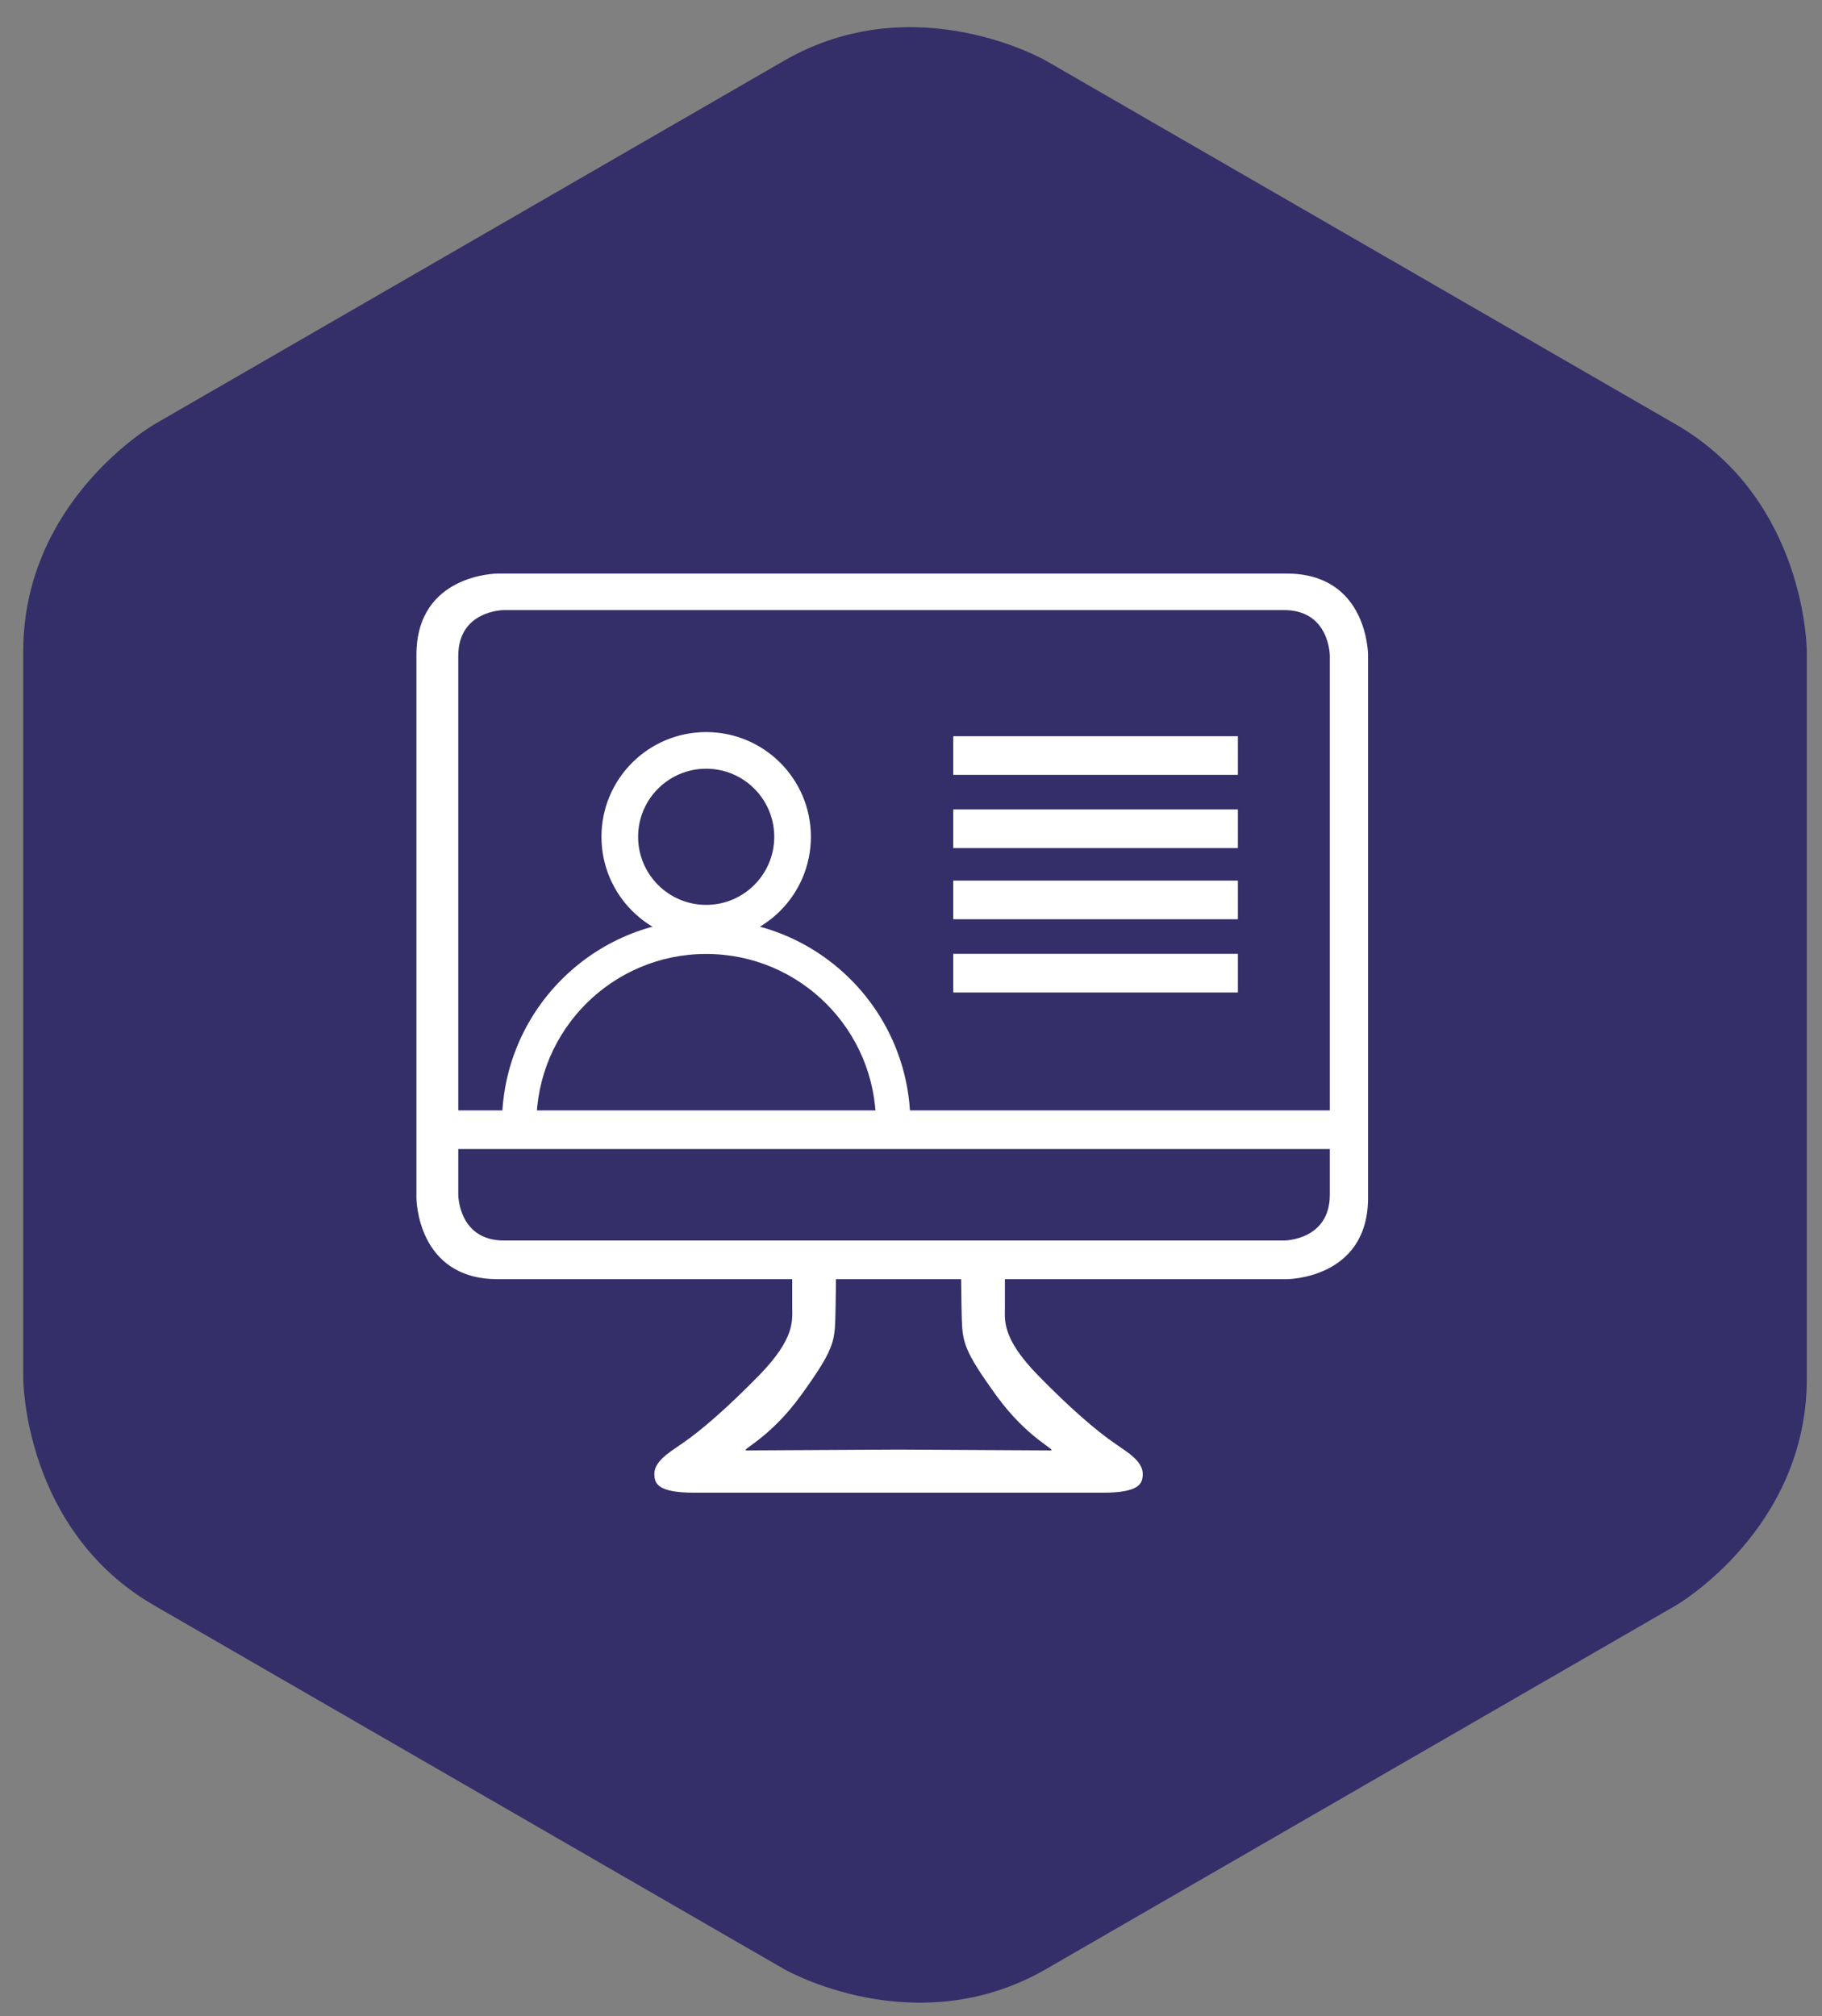 <?xml version="1.0" encoding="utf-8"?>
<!-- Generator: Adobe Illustrator 16.0.0, SVG Export Plug-In . SVG Version: 6.00 Build 0)  -->
<!DOCTYPE svg PUBLIC "-//W3C//DTD SVG 1.1//EN" "http://www.w3.org/Graphics/SVG/1.1/DTD/svg11.dtd">
<svg version="1.1" id="Layer_1" xmlns="http://www.w3.org/2000/svg" xmlns:xlink="http://www.w3.org/1999/xlink" x="0px" y="0px"
	 width="133.228px" height="147.402px" viewBox="0 0 133.228 147.402" enable-background="new 0 0 133.228 147.402"
	 xml:space="preserve">
<rect x="0" y="0" width="133.228" height="147.402" fill="#808080" stroke="none"/>
<g>
	<defs>
		<rect id="SVGID_1_" width="133.228" height="147.402"/>
	</defs>
	<clipPath id="SVGID_2_">
		<use xlink:href="#SVGID_1_"  overflow="visible"/>
	</clipPath>
	<path clip-path="url(#SVGID_2_)" fill="#342E69" d="M132.117,47.626c0,0,0-11.066-9.582-16.598L76.49,4.444
		c0,0-9.581-5.531-19.163,0L11.282,31.028c0,0-9.581,5.532-9.581,16.596v53.166c0,0,0,11.066,9.581,16.598l46.045,26.584
		c0,0,9.582,5.531,19.164,0l46.045-26.584c0,0,9.582-5.533,9.581-16.596V47.626"/>
	<path clip-path="url(#SVGID_2_)" fill="#FFFFFF" d="M56.614,61.183c0,2.75-2.228,4.979-4.977,4.979s-4.977-2.229-4.977-4.979
		c0-2.748,2.228-4.977,4.977-4.977S56.614,58.435,56.614,61.183 M59.294,61.183c0-4.229-3.428-7.656-7.657-7.656
		s-7.657,3.427-7.657,7.656s3.428,7.658,7.657,7.658S59.294,65.412,59.294,61.183"/>
	<path clip-path="url(#SVGID_2_)" fill="#FFFFFF" d="M66.565,82.23c0-0.023,0.003-0.043,0.003-0.066
		c0-8.247-6.685-14.93-14.931-14.93c-8.247,0-14.932,6.683-14.932,14.93c0,0.023,0.004,0.043,0.004,0.066h2.516
		c0-0.023-0.003-0.043-0.003-0.066c0-6.855,5.558-12.414,12.415-12.414c6.856,0,12.415,5.558,12.415,12.414
		c0,0.023-0.003,0.043-0.004,0.066H66.565z"/>
	<path clip-path="url(#SVGID_2_)" fill="#FFFFFF" d="M97.238,87.353c0,3.35-3.349,3.35-3.349,3.35H36.858
		c-3.348,0-3.348-3.35-3.348-3.35V47.957c0-3.35,3.348-3.35,3.348-3.35H93.89c3.349,0,3.349,3.35,3.349,3.35V87.353z
		 M100.034,87.583V47.884c0,0,0-5.947-5.947-5.947H36.398c0,0-5.948,0-5.948,5.947v39.699c0,0,0,5.947,5.948,5.947h57.689
		C94.087,93.531,100.034,93.531,100.034,87.583"/>
</g>
<rect x="32.829" y="81.189" fill="#FFFFFF" width="64.975" height="2.826"/>
<rect x="69.702" y="53.83" fill="#FFFFFF" width="20.815" height="2.826"/>
<rect x="69.702" y="59.183" fill="#FFFFFF" width="20.815" height="2.826"/>
<rect x="69.702" y="64.387" fill="#FFFFFF" width="20.815" height="2.826"/>
<rect x="69.702" y="69.74" fill="#FFFFFF" width="20.815" height="2.826"/>
<g>
	<defs>
		<rect id="SVGID_3_" width="133.228" height="147.402"/>
	</defs>
	<clipPath id="SVGID_4_">
		<use xlink:href="#SVGID_3_"  overflow="visible"/>
	</clipPath>
	<path clip-path="url(#SVGID_4_)" fill="#FFFFFF" d="M83.56,107.833c0.045-0.953-1.041-1.605-1.992-2.26
		c-1.486-1.012-3.442-2.74-5.649-4.996c-2.678-2.736-2.439-4.043-2.439-4.996v-2.973h-3.211c0,0,0.034,3.152,0.059,3.865
		c0.061,1.666,0.18,2.32,2.498,5.531c2.319,3.211,4.521,4.045,3.985,4.045c-0.527,0-10.772-0.059-11.092-0.061h-0.025h-0.005
		c-0.32,0.002-10.565,0.061-11.091,0.061c-0.536,0,1.665-0.834,3.984-4.045c2.32-3.211,2.439-3.865,2.498-5.531
		c0.026-0.713,0.06-3.865,0.06-3.865h-3.212v2.973c0,0.953,0.238,2.26-2.438,4.996c-2.208,2.256-4.163,3.984-5.65,4.996
		c-0.952,0.654-2.038,1.307-1.993,2.26c0.03,0.625,0.209,1.309,2.944,1.309h14.898h0.03h14.897
		C83.352,109.142,83.529,108.458,83.56,107.833"/>
</g>
</svg>

